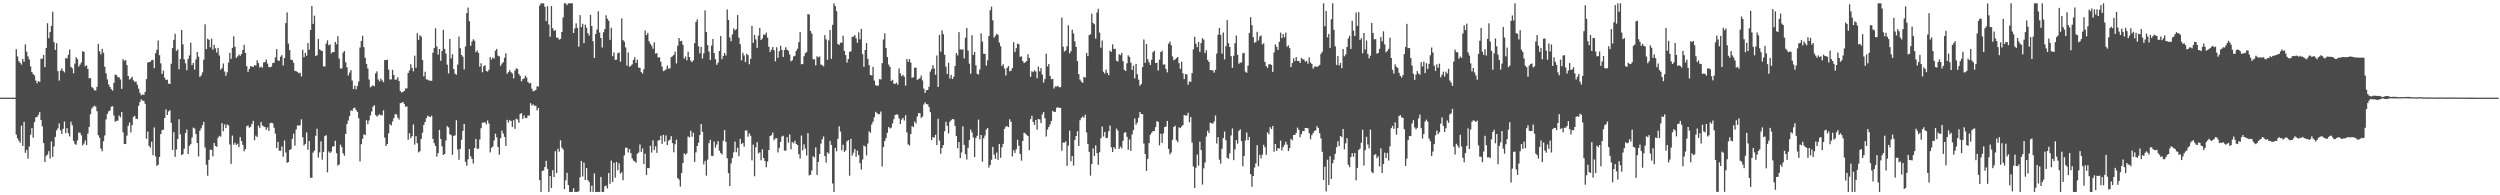 <?xml version="1.0" encoding="UTF-8"?>
<svg xmlns="http://www.w3.org/2000/svg" width="1920" height="150">
  <path d="M0 75.000h1v1.000H0zM1 75.000h1v1.000H1zM2 75.000h1v1.000H2zM3 75.000h1v1.000H3zM4 75.000h1v1.000H4zM5 75.000h1v1.000H5zM6 75.000h1v1.000H6zM7 75.000h1v1.000H7zM8 75.000h1v1.000H8zM9 75.000h1v1.000H9zM10 75.000h1v1.000H10zM11 75.000h1v1.000H11zM12 37.786h1v65.593H12zM13 43.327h1v62.995H13zM14 46.978h1v61.111H14zM15 48.248h1v61.411H15zM16 49.622h1v46.884H16zM17 45.211h1v66.845H17zM18 47.337h1v46.291H18zM19 34.074h1v83.270H19zM20 39.688h1v75.387H20zM21 43.325h1v78.534H21zM22 45.609h1v66.934H22zM23 50.986h1v52.478H23zM24 55.280h1v43.137H24zM25 56.923h1v48.820H25zM26 57.946h1v35.850H26zM27 61.842h1v28.320H27zM28 64.007h1v25.774H28zM29 62.240h1v25.930H29zM30 62.858h1v23.250H30zM31 45.097h1v47.138H31zM32 45.097h1v51.988H32zM33 42.204h1v67.678H33zM34 51.563h1v72.913H34zM35 36.861h1v82.832H35zM36 17.834h1v100.914H36zM37 29.347h1v86.753H37zM38 24.648h1v97.062H38zM39 19.862h1v88.792H39zM40 8.997h1v111.479H40zM41 32.387h1v80.109H41zM42 38.294h1v66.886H42zM43 33.213h1v66.941H43zM44 54.671h1v43.865H44zM45 61.878h1v32.865H45zM46 54.211h1v45.895H46zM47 52.604h1v50.327H47zM48 54.515h1v44.398H48zM49 55.648h1v37.690H49zM50 44.721h1v57.465H50zM51 44.913h1v53.478H51zM52 42.030h1v60.308H52zM53 38.031h1v66.756H53zM54 51.324h1v42.126H54zM55 52.483h1v43.710H55zM56 56.245h1v51.986H56zM57 48.837h1v61.537H57zM58 43.945h1v67.287H58zM59 45.424h1v62.391H59zM60 51.112h1v50.697H60zM61 49.574h1v52.430H61zM62 47.946h1v55.966H62zM63 39.246h1v72.494H63zM64 39.821h1v70.482H64zM65 50.901h1v56.902H65zM66 50.210h1v61.148H66zM67 52.940h1v49.651H67zM68 60.130h1v37.367H68zM69 60.063h1v27.690H69zM70 66.728h1v16.683H70zM71 67.728h1v14.335H71zM72 69.296h1v11.909H72zM73 69.543h1v12.318H73zM74 66.648h1v18.803H74zM75 33.673h1v70.212H75zM76 39.331h1v66.449H76zM77 41.789h1v72.301H77zM78 37.493h1v78.754H78zM79 40.510h1v68.001H79zM80 51.237h1v52.801H80zM81 56.362h1v35.399H81zM82 61.027h1v26.461H82zM83 64.872h1v20.622H83zM84 66.765h1v18.159H84zM85 68.509h1v13.419H85zM86 69.582h1v12.035H86zM87 63.650h1v25.063H87zM88 57.287h1v36.211H88zM89 57.529h1v35.273H89zM90 59.276h1v33.353H90zM91 59.358h1v29.391H91zM92 61.020h1v29.162H92zM93 68.248h1v17.814H93zM94 45.488h1v56.168H94zM95 46.731h1v63.837H95zM96 46.156h1v64.465H96zM97 50.027h1v54.110H97zM98 58.349h1v38.255H98zM99 61.153h1v32.954H99zM100 60.212h1v41.492H100zM101 58.859h1v37.303H101zM102 61.626h1v28.155H102zM103 62.899h1v26.042H103zM104 62.579h1v28.686H104zM105 65.000h1v26.331H105zM106 68.072h1v13.195H106zM107 71.274h1v7.013H107zM108 73.231h1v3.040H108zM109 72.530h1v4.742H109zM110 72.878h1v4.591H110zM111 70.605h1v9.089H111zM112 60.759h1v45.783H112zM113 48.042h1v53.020H113zM114 47.688h1v64.368H114zM115 47.401h1v66.076H115zM116 46.202h1v62.654H116zM117 45.914h1v73.295H117zM118 52.386h1v45.520H118zM119 40.897h1v79.289H119zM120 38.191h1v89.241H120zM121 31.105h1v95.416H121zM122 42.410h1v78.131H122zM123 48.658h1v54.293H123zM124 56.841h1v43.151H124zM125 54.167h1v45.390H125zM126 59.686h1v30.961H126zM127 61.363h1v22.641H127zM128 61.233h1v27.081H128zM129 64.231h1v21.378H129zM130 64.526h1v20.089H130zM131 48.942h1v45.344H131zM132 36.976h1v78.172H132zM133 30.597h1v70.951H133zM134 25.969h1v94.462H134zM135 39.052h1v75.815H135zM136 37.985h1v68.800H136zM137 53.210h1v38.363H137zM138 45.314h1v57.923H138zM139 22.980h1v96.172H139zM140 34.030h1v84.366H140zM141 45.637h1v68.548H141zM142 48.631h1v53.490H142zM143 53.899h1v45.589H143zM144 45.248h1v73.043H144zM145 42.567h1v69.443H145zM146 32.790h1v77.879H146zM147 50.008h1v55.609H147zM148 48.280h1v49.699H148zM149 53.398h1v45.287H149zM150 45.662h1v57.314H150zM151 39.931h1v69.944H151zM152 43.538h1v76.625H152zM153 59.056h1v41.400H153zM154 57.939h1v40.670H154zM155 55.614h1v40.581H155zM156 45.827h1v47.742H156zM157 18.642h1v94.624H157zM158 37.798h1v88.712H158zM159 29.716h1v105.242H159zM160 30.563h1v92.221H160zM161 36.353h1v78.593H161zM162 29.713h1v85.380H162zM163 38.107h1v81.972H163zM164 34.422h1v75.382H164zM165 37.129h1v74.890H165zM166 40.350h1v72.446H166zM167 36.770h1v69.017H167zM168 42.583h1v61.688H168zM169 53.508h1v51.471H169zM170 52.320h1v42.263H170zM171 48.818h1v52.013H171zM172 54.870h1v40.647H172zM173 58.193h1v40.160H173zM174 55.479h1v40.098H174zM175 48.035h1v48.287H175zM176 40.620h1v70.324H176zM177 45.211h1v80.621H177zM178 36.740h1v67.346H178zM179 27.889h1v83.212H179zM180 35.946h1v73.705H180zM181 44.518h1v66.790H181zM182 43.293h1v67.149H182zM183 41.888h1v71.169H183zM184 42.867h1v62.464H184zM185 41.464h1v66.866H185zM186 38.400h1v72.846H186zM187 34.428h1v81.775H187zM188 40.583h1v73.878H188zM189 50.800h1v46.069H189zM190 55.213h1v41.180H190zM191 52.876h1v45.298H191zM192 50.787h1v46.527H192zM193 51.141h1v44.035H193zM194 51.359h1v41.416H194zM195 50.056h1v57.674H195zM196 50.324h1v53.808H196zM197 46.321h1v58.905H197zM198 48.445h1v48.024H198zM199 51.897h1v46.452H199zM200 51.153h1v42.492H200zM201 51.945h1v44.474H201zM202 47.939h1v49.134H202zM203 47.678h1v49.919H203zM204 45.717h1v53.915H204zM205 48.798h1v49.036H205zM206 51.441h1v49.109H206zM207 51.691h1v42.986H207zM208 51.153h1v43.082H208zM209 48.434h1v46.271H209zM210 48.104h1v50.004H210zM211 44.057h1v58.614H211zM212 37.697h1v76.085H212zM213 46.362h1v62.604H213zM214 46.715h1v69.063H214zM215 43.508h1v72.311H215zM216 42.359h1v70.125H216zM217 50.265h1v70.164H217zM218 44.600h1v63.302H218zM219 17.759h1v99.344H219zM220 9.560h1v115.469H220zM221 33.485h1v90.932H221zM222 38.505h1v76.707H222zM223 45.824h1v68.736H223zM224 46.111h1v60.548H224zM225 48.125h1v54.520H225zM226 54.435h1v57.381H226zM227 54.678h1v44.810H227zM228 55.330h1v40.901H228zM229 56.268h1v40.306H229zM230 55.790h1v40.398H230zM231 58.688h1v32.945H231zM232 38.223h1v67.197H232zM233 43.954h1v67.758H233zM234 40.656h1v69.830H234zM235 42.824h1v58.834H235zM236 33.012h1v81.995H236zM237 38.143h1v70.210H237zM238 23.048h1v113.383H238zM239 4.607h1v131.994H239zM240 18.317h1v98.868H240zM241 12.028h1v103.665H241zM242 43.062h1v61.203H242zM243 42.389h1v56.495H243zM244 29.860h1v91.187H244zM245 37.910h1v79.124H245zM246 38.752h1v69.830H246zM247 39.185h1v83.437H247zM248 50.988h1v65.630H248zM249 51.105h1v53.378H249zM250 33.410h1v70.429H250zM251 30.965h1v101.379H251zM252 34.735h1v81.576H252zM253 34.074h1v83.475H253zM254 41.025h1v75.343H254zM255 39.940h1v72.613H255zM256 40.038h1v72.366H256zM257 32.190h1v75.943H257zM258 33.991h1v83.732H258zM259 27.786h1v99.406H259zM260 44.927h1v81.361H260zM261 52.547h1v58.553H261zM262 52.652h1v60.347H262zM263 40.457h1v77.367H263zM264 39.178h1v80.502H264zM265 47.820h1v55.046H265zM266 51.704h1v43.561H266zM267 58.008h1v34.566H267zM268 55.769h1v33.437H268zM269 53.886h1v30.892H269zM270 61.860h1v23.300H270zM271 68.472h1v14.651H271zM272 65.694h1v16.997H272zM273 68.626h1v15.926H273zM274 66.019h1v19.938H274zM275 62.634h1v28.146H275zM276 36.525h1v87.479H276zM277 31.469h1v79.285H277zM278 27.429h1v79.186H278zM279 36.189h1v67.035H279zM280 44.387h1v59.370H280zM281 49.036h1v43.332H281zM282 52.586h1v42.860H282zM283 61.077h1v31.464H283zM284 67.088h1v21.584H284zM285 66.209h1v19.425H285zM286 65.531h1v16.390H286zM287 66.248h1v14.573H287zM288 56.323h1v32.007H288zM289 54.790h1v34.765H289zM290 61.040h1v27.605H290zM291 62.444h1v25.303H291zM292 60.411h1v28.088H292zM293 61.807h1v26.823H293zM294 63.148h1v21.606H294zM295 46.005h1v59.727H295zM296 46.207h1v65.936H296zM297 45.811h1v64.748H297zM298 53.458h1v48.935H298zM299 60.960h1v34.431H299zM300 61.054h1v35.339H300zM301 53.622h1v39.670H301zM302 57.552h1v33.154H302zM303 61.242h1v26.484H303zM304 61.063h1v26.754H304zM305 59.276h1v31.066H305zM306 62.233h1v29.642H306zM307 70.006h1v9.231H307zM308 71.077h1v7.862H308zM309 70.562h1v7.745H309zM310 69.775h1v10.085H310zM311 67.964h1v13.998H311zM312 67.882h1v13.875H312zM313 56.055h1v51.254H313zM314 54.126h1v48.189H314zM315 49.358h1v56.795H315zM316 52.199h1v52.368H316zM317 54.762h1v40.833H317zM318 42.741h1v68.303H318zM319 52.027h1v52.590H319zM320 25.500h1v84.496H320zM321 30.636h1v86.387H321zM322 27.063h1v89.129H322zM323 28.114h1v78.577H323zM324 46.147h1v55.781H324zM325 58.678h1v37.253H325zM326 55.071h1v38.605H326zM327 60.917h1v29.887H327zM328 61.198h1v27.672H328zM329 61.796h1v27.770H329zM330 61.988h1v27.866H330zM331 62.059h1v26.772H331zM332 40.519h1v66.195H332zM333 36.900h1v73.087H333zM334 21.712h1v90.408H334zM335 35.619h1v84.698H335zM336 41.927h1v75.629H336zM337 37.621h1v62.105H337zM338 46.632h1v60.077H338zM339 39.132h1v73.270H339zM340 22.925h1v96.137H340zM341 37.502h1v80.786H341zM342 41.125h1v66.797H342zM343 49.663h1v47.243H343zM344 56.419h1v41.418H344zM345 29.963h1v73.123H345zM346 44.881h1v59.010H346zM347 41.615h1v77.266H347zM348 53.007h1v51.389H348zM349 56.607h1v47.353H349zM350 57.376h1v34.982H350zM351 49.633h1v65.167H351zM352 28.043h1v94.675H352zM353 37.015h1v77.390H353zM354 42.247h1v65.124H354zM355 43.508h1v56.992H355zM356 53.362h1v41.810H356zM357 35.678h1v88.648H357zM358 10.105h1v117.224H358zM359 5.836h1v116.473H359zM360 16.312h1v98.147H360zM361 35.181h1v84.874H361zM362 31.863h1v90.244H362zM363 30.178h1v95.437H363zM364 31.261h1v82.471H364zM365 40.107h1v66.557H365zM366 38.775h1v75.513H366zM367 40.597h1v73.581H367zM368 51.254h1v55.875H368zM369 48.566h1v49.912H369zM370 55.481h1v38.715H370zM371 50.908h1v43.304H371zM372 50.070h1v43.801H372zM373 54.497h1v41.048H373zM374 54.987h1v37.550H374zM375 53.551h1v41.297H375zM376 43.826h1v73.238H376zM377 45.733h1v67.820H377zM378 44.144h1v68.360H378zM379 44.959h1v62.883H379zM380 38.937h1v63.734H380zM381 37.546h1v67.980H381zM382 42.744h1v70.129H382zM383 43.355h1v75.494H383zM384 50.558h1v55.559H384zM385 48.825h1v51.457H385zM386 47.720h1v54.858H386zM387 44.348h1v60.782H387zM388 40.919h1v71.157H388zM389 56.671h1v35.399H389zM390 55.360h1v38.725H390zM391 53.858h1v38.468H391zM392 55.492h1v37.436H392zM393 56.426h1v41.075H393zM394 60.221h1v32.073H394zM395 54.231h1v44.753H395zM396 52.494h1v38.619H396zM397 52.934h1v38.880H397zM398 56.857h1v37.434H398zM399 58.317h1v29.240H399zM400 62.430h1v24.371H400zM401 60.770h1v30.590H401zM402 60.255h1v28.484H402zM403 58.179h1v32.451H403zM404 59.541h1v31.194H404zM405 62.913h1v25.848H405zM406 64.053h1v24.667H406zM407 63.744h1v15.470H407zM408 68.122h1v12.948H408zM409 70.141h1v10.007H409zM410 69.717h1v11.506H410zM411 69.015h1v12.229H411zM412 66.266h1v18.496H412zM413 66.506h1v16.447H413zM414 4.257h1v134.065H414zM415 2.577h1v144.843H415zM416 2.577h1v128.725H416zM417 2.577h1v128.355H417zM418 5.198h1v123.072H418zM419 16.180h1v107.375H419zM420 4.747h1v124.931H420zM421 18.768h1v128.652H421zM422 28.237h1v106.940H422zM423 4.642h1v139.780H423zM424 21.588h1v109.149H424zM425 23.602h1v112.356H425zM426 23.172h1v92.924H426zM427 28.839h1v104.052H427zM428 29.052h1v85.236H428zM429 30.418h1v86.069H429zM430 29.876h1v77.914H430zM431 24.575h1v88.834H431zM432 13.371h1v101.472H432zM433 2.577h1v142.685H433zM434 2.577h1v135.940H434zM435 3.939h1v128.785H435zM436 2.577h1v139.510H436zM437 2.577h1v144.843H437zM438 2.577h1v144.843H438zM439 2.577h1v144.843H439zM440 25.312h1v119.211H440zM441 21.833h1v125.587H441zM442 17.933h1v129.488H442zM443 21.467h1v125.954H443zM444 35.868h1v111.047H444zM445 11.646h1v124.489H445zM446 20.842h1v102.747H446zM447 18.251h1v117.313H447zM448 33.121h1v91.777H448zM449 18.878h1v119.350H449zM450 21.300h1v107.842H450zM451 25.516h1v112.766H451zM452 27.271h1v112.468H452zM453 11.375h1v135.995H453zM454 20.011h1v122.559H454zM455 31.700h1v115.720H455zM456 44.508h1v88.669H456zM457 26.095h1v121.326H457zM458 22.673h1v124.747H458zM459 8.654h1v138.766H459zM460 24.966h1v122.454H460zM461 29.182h1v106.716H461zM462 36.463h1v110.957H462zM463 24.754h1v122.667H463zM464 22.362h1v120.731H464zM465 11.749h1v130.808H465zM466 14.390h1v130.360H466zM467 15.948h1v116.897H467zM468 30.624h1v110.591H468zM469 21.350h1v101.997H469zM470 43.165h1v96.657H470zM471 40.228h1v84.727H471zM472 46.030h1v90.401H472zM473 45.827h1v78.529H473zM474 40.833h1v89.944H474zM475 40.288h1v85.165H475zM476 47.374h1v85.998H476zM477 14.140h1v118.101H477zM478 30.798h1v107.639H478zM479 31.968h1v87.353H479zM480 36.417h1v77.021H480zM481 50.441h1v63.016H481zM482 40.251h1v76.833H482zM483 51.311h1v63.174H483zM484 50.487h1v67.122H484zM485 49.384h1v72.208H485zM486 46.074h1v77.236H486zM487 43.957h1v80.013H487zM488 48.221h1v76.765H488zM489 45.760h1v72.256H489zM490 51.958h1v65.188H490zM491 52.004h1v58.939H491zM492 55.348h1v61.306H492zM493 56.456h1v57.545H493zM494 53.135h1v72.903H494zM495 23.426h1v94.617H495zM496 26.974h1v107.492H496zM497 25.303h1v103.734H497zM498 31.702h1v97.478H498zM499 33.616h1v78.298H499zM500 35.088h1v82.107H500zM501 37.452h1v70.303H501zM502 32.524h1v82.752H502zM503 41.169h1v71.221H503zM504 40.807h1v76.566H504zM505 44.147h1v63.721H505zM506 44.005h1v63.638H506zM507 47.417h1v56.806H507zM508 51.219h1v59.303H508zM509 54.618h1v48.944H509zM510 54.099h1v54.774H510zM511 53.295h1v50.757H511zM512 50.315h1v61.102H512zM513 52.686h1v55.405H513zM514 52.499h1v54.769H514zM515 43.826h1v60.736H515zM516 43.208h1v66.737H516zM517 42.103h1v74.881H517zM518 39.610h1v71.171H518zM519 48.720h1v58.541H519zM520 35.133h1v101.546H520zM521 29.192h1v108.691H521zM522 31.636h1v111.642H522zM523 31.313h1v101.580H523zM524 34.399h1v90.793H524zM525 44.962h1v72.853H525zM526 43.433h1v75.371H526zM527 46.351h1v71.347H527zM528 39.732h1v65.094H528zM529 43.794h1v61.789H529zM530 46.568h1v53.881H530zM531 47.713h1v57.280H531zM532 46.282h1v55.698H532zM533 33.144h1v91.184H533zM534 16.837h1v100.163H534zM535 14.838h1v97.270H535zM536 35.550h1v74.025H536zM537 40.965h1v62.739H537zM538 36.001h1v59.280H538zM539 44.943h1v56.303H539zM540 41.043h1v85.206H540zM541 8.025h1v115.546H541zM542 24.612h1v110.289H542zM543 34.698h1v87.900H543zM544 39.670h1v70.296H544zM545 46.035h1v61.347H545zM546 34.948h1v84.764H546zM547 29.963h1v89.962H547zM548 40.762h1v67.925H548zM549 45.412h1v68.040H549zM550 49.754h1v61.201H550zM551 48.122h1v60.217H551zM552 39.210h1v76.522H552zM553 27.704h1v89.751H553zM554 45.419h1v73.286H554zM555 42.906h1v65.202H555zM556 40.725h1v59.150H556zM557 42.616h1v66.357H557zM558 7.235h1v114.342H558zM559 15.337h1v117.664H559zM560 28.782h1v114.102H560zM561 31.684h1v93.787H561zM562 26.402h1v95.041H562zM563 21.783h1v95.192H563zM564 23.289h1v85.389H564zM565 22.392h1v94.553H565zM566 11.526h1v101.944H566zM567 28.940h1v90.976H567zM568 33.911h1v72.716H568zM569 46.326h1v64.318H569zM570 40.496h1v69.292H570zM571 42.609h1v70.104H571zM572 47.678h1v52.512H572zM573 41.293h1v58.928H573zM574 42.345h1v62.638H574zM575 49.356h1v53.039H575zM576 45.211h1v59.017H576zM577 19.833h1v103.372H577zM578 32.922h1v78.136H578zM579 26.740h1v108.632H579zM580 30.265h1v82.896H580zM581 36.777h1v72.457H581zM582 27.409h1v90.429H582zM583 21.492h1v95.490H583zM584 30.730h1v92.416H584zM585 29.558h1v85.105H585zM586 26.456h1v94.906H586zM587 26.795h1v96.897H587zM588 25.044h1v103.477H588zM589 28.924h1v95.203H589zM590 35.857h1v79.340H590zM591 39.910h1v64.531H591zM592 38.081h1v65.737H592zM593 36.067h1v65.723H593zM594 38.564h1v69.154H594zM595 47.115h1v59.216H595zM596 36.262h1v69.923H596zM597 44.403h1v72.643H597zM598 39.349h1v74.190H598zM599 35.099h1v73.901H599zM600 38.324h1v66.520H600zM601 43.703h1v60.560H601zM602 38.420h1v77.232H602zM603 36.296h1v79.392H603zM604 38.207h1v67.081H604zM605 39.004h1v70.491H605zM606 41.883h1v61.384H606zM607 47.154h1v67.486H607zM608 46.328h1v62.787H608zM609 43.380h1v66.673H609zM610 42.879h1v65.222H610zM611 39.056h1v71.542H611zM612 37.482h1v73.890H612zM613 32.414h1v86.016H613zM614 24.566h1v97.252H614zM615 49.342h1v54.753H615zM616 49.182h1v66.309H616zM617 43.201h1v67.673H617zM618 40.876h1v73.325H618zM619 40.013h1v79.436H619zM620 10.865h1v91.383H620zM621 11.181h1v123.518H621zM622 23.822h1v110.419H622zM623 25.834h1v105.107H623zM624 45.465h1v74.554H624zM625 45.554h1v75.355H625zM626 50.230h1v62.956H626zM627 43.231h1v91.173H627zM628 44.067h1v80.246H628zM629 43.382h1v74.931H629zM630 49.564h1v60.791H630zM631 50.059h1v56.898H631zM632 50.963h1v53.854H632zM633 26.990h1v92.862H633zM634 30.249h1v94.647H634zM635 45.934h1v71.054H635zM636 31.027h1v87.025H636zM637 22.966h1v85.208H637zM638 45.255h1v66.030H638zM639 19.034h1v121.941H639zM640 2.577h1v144.843H640zM641 4.722h1v108.847H641zM642 8.604h1v107.597H642zM643 33.751h1v72.915H643zM644 34.502h1v62.469H644zM645 32.753h1v68.324H645zM646 32.780h1v82.606H646zM647 27.427h1v83.711H647zM648 39.098h1v77.605H648zM649 42.313h1v73.187H649zM650 48.102h1v60.473H650zM651 45.353h1v62.224H651zM652 39.718h1v95.174H652zM653 39.478h1v67.229H653zM654 28.322h1v91.173H654zM655 28.045h1v89.207H655zM656 26.944h1v87.502H656zM657 29.324h1v91.063H657zM658 32.863h1v82.919H658zM659 24.822h1v94.331H659zM660 30.206h1v95.061H660zM661 22.218h1v108.025H661zM662 41.558h1v80.953H662zM663 51.311h1v60.477H663zM664 38.418h1v74.135H664zM665 33.051h1v86.332H665zM666 45.158h1v65.103H666zM667 50.034h1v50.887H667zM668 57.598h1v44.337H668zM669 57.916h1v37.690H669zM670 51.283h1v42.167H670zM671 61.823h1v28.255H671zM672 65.405h1v20.480H672zM673 65.925h1v20.890H673zM674 65.696h1v22.085H674zM675 60.796h1v26.873H675zM676 61.043h1v24.625H676zM677 48.550h1v79.333H677zM678 30.373h1v82.567H678zM679 25.536h1v82.871H679zM680 36.845h1v69.271H680zM681 43.842h1v58.152H681zM682 49.546h1v48.008H682zM683 51.340h1v47.395H683zM684 62.141h1v35.921H684zM685 61.263h1v33.607H685zM686 64.227h1v27.377H686zM687 64.515h1v23.790H687zM688 63.485h1v24.383H688zM689 65.069h1v23.039H689zM690 52.542h1v38.475H690zM691 56.369h1v38.862H691zM692 58.521h1v33.318H692zM693 57.479h1v32.998H693zM694 58.942h1v33.602H694zM695 65.785h1v22.751H695zM696 45.241h1v56.426H696zM697 47.477h1v63.416H697zM698 45.426h1v66.325H698zM699 48.081h1v54.893H699zM700 59.807h1v37.088H700zM701 59.262h1v38.315H701zM702 51.952h1v41.366H702zM703 51.979h1v42.908H703zM704 61.272h1v28.164H704zM705 60.780h1v26.038H705zM706 60.006h1v26.955H706zM707 58.028h1v32.510H707zM708 61.741h1v27.777H708zM709 68.001h1v12.211H709zM710 71.304h1v7.272H710zM711 69.223h1v10.744H711zM712 69.134h1v11.021H712zM713 66.616h1v15.520H713zM714 55.007h1v31.183H714zM715 53.078h1v54.490H715zM716 50.045h1v55.177H716zM717 52.560h1v53.291H717zM718 57.454h1v46.062H718zM719 42.661h1v68.745H719zM720 66.783h1v24.426H720zM721 26.720h1v81.264H721zM722 39.670h1v78.454H722zM723 23.254h1v90.440H723zM724 26.269h1v85.126H724zM725 42.052h1v58.738H725zM726 51.148h1v42.350H726zM727 56.829h1v39.787H727zM728 48.205h1v54.272H728zM729 60.336h1v33.144H729zM730 57.475h1v34.895H730zM731 60.745h1v30.634H731zM732 58.907h1v32.728H732zM733 50.713h1v45.998H733zM734 40.730h1v63.783H734zM735 42.563h1v71.308H735zM736 24.683h1v84.416H736zM737 37.937h1v83.510H737zM738 38.166h1v78.912H738zM739 37.875h1v59.134H739zM740 44.827h1v66.442H740zM741 28.908h1v89.486H741zM742 21.460h1v101.088H742zM743 38.800h1v74.707H743zM744 48.875h1v58.685H744zM745 56.635h1v42.895H745zM746 27.086h1v74.652H746zM747 42.226h1v63.361H747zM748 39.835h1v80.827H748zM749 50.194h1v55.861H749zM750 56.680h1v47.598H750zM751 57.177h1v34.721H751zM752 53.297h1v53.712H752zM753 25.667h1v78.024H753zM754 31.961h1v92.228H754zM755 41.283h1v64.922H755zM756 41.359h1v62.737H756zM757 50.439h1v49.091H757zM758 46.289h1v51.968H758zM759 27.628h1v101.060H759zM760 7.851h1v118.815H760zM761 5.138h1v117.572H761zM762 15.628h1v97.149H762zM763 28.887h1v89.845H763zM764 27.448h1v94.540H764zM765 25.896h1v91.235H765zM766 26.720h1v96.053H766zM767 32.682h1v77.985H767zM768 35.495h1v85.705H768zM769 50.723h1v62.450H769zM770 49.379h1v61.100H770zM771 52.636h1v46.310H771zM772 57.996h1v39.272H772zM773 52.071h1v44.753H773zM774 50.741h1v46.935H774zM775 54.781h1v36.813H775zM776 54.282h1v39.276H776zM777 52.254h1v67.884H777zM778 32.366h1v82.967H778zM779 40.057h1v77.401H779zM780 37.008h1v77.673H780zM781 33.467h1v73.833H781zM782 33.984h1v77.971H782zM783 43.549h1v74.677H783zM784 43.252h1v80.175H784zM785 46.918h1v61.368H785zM786 48.441h1v53.497H786zM787 47.779h1v54.721H787zM788 46.866h1v56.705H788zM789 41.675h1v62.849H789zM790 44.547h1v70.827H790zM791 59.058h1v32.465H791zM792 54.659h1v34.229H792zM793 55.399h1v38.226H793zM794 53.977h1v42.018H794zM795 54.952h1v37.164H795zM796 60.070h1v39.532H796zM797 51.132h1v40.249H797zM798 54.847h1v36.884H798zM799 52.279h1v42.213H799zM800 57.280h1v30.524H800zM801 63.435h1v22.636H801zM802 60.766h1v30.116H802zM803 41.283h1v63.572H803zM804 50.993h1v48.518H804zM805 49.148h1v48.457H805zM806 58.344h1v37.184H806zM807 60.880h1v32.011H807zM808 60.544h1v24.609H808zM809 68.012h1v17.970H809zM810 66.360h1v19.579H810zM811 66.470h1v16.306H811zM812 65.943h1v16.438H812zM813 67.051h1v15.738H813zM814 66.941h1v15.916H814zM815 13.584h1v102.161H815zM816 35.827h1v73.714H816zM817 39.585h1v70.020H817zM818 38.720h1v69.896H818zM819 35.548h1v91.791H819zM820 19.400h1v92.477H820zM821 40.977h1v59.322H821zM822 39.345h1v84.576H822zM823 22.771h1v97.071H823zM824 25.694h1v101.475H824zM825 31.718h1v75.767H825zM826 36.049h1v68.468H826zM827 46.866h1v53.945H827zM828 56.950h1v55.126H828zM829 61.148h1v31.199H829zM830 62.663h1v27.846H830zM831 63.602h1v25.866H831zM832 59.045h1v31.329H832zM833 59.569h1v28.498H833zM834 40.675h1v61.070H834zM835 43.147h1v67.358H835zM836 26.990h1v89.662H836zM837 26.342h1v108.591H837zM838 10.529h1v115.466H838zM839 17.665h1v96.318H839zM840 18.615h1v101.193H840zM841 29.636h1v82.040H841zM842 9.574h1v107.984H842zM843 6.741h1v119.753H843zM844 24.994h1v91.926H844zM845 36.639h1v69.495H845zM846 31.073h1v66.108H846zM847 55.076h1v49.770H847zM848 56.481h1v44.838H848zM849 53.483h1v52.622H849zM850 55.952h1v49.894H850zM851 57.726h1v43.085H851zM852 38.862h1v57.552H852zM853 39.832h1v73.331H853zM854 34.028h1v82.709H854zM855 37.598h1v75.387H855zM856 37.454h1v76.879H856zM857 46.600h1v52.160H857zM858 47.314h1v52.982H858zM859 41.698h1v72.727H859zM860 42.382h1v70.187H860zM861 40.585h1v73.396H861zM862 46.989h1v61.132H862zM863 53.581h1v48.399H863zM864 54.556h1v46.964H864zM865 48.631h1v56.447H865zM866 42.501h1v72.473H866zM867 43.760h1v63.343H867zM868 48.056h1v67.804H868zM869 53.712h1v49.523H869zM870 50.368h1v49.454H870zM871 60.219h1v30.842H871zM872 49.068h1v46.747H872zM873 57.024h1v37.106H873zM874 61.162h1v29.269H874zM875 65.831h1v20.121H875zM876 64.586h1v22.961H876zM877 51.489h1v36.289H877zM878 30.293h1v80.010H878zM879 48.294h1v70.008H879zM880 33.790h1v97.490H880zM881 45.529h1v76.495H881zM882 47.857h1v62.032H882zM883 49.926h1v53.563H883zM884 45.877h1v56.053H884zM885 40.068h1v60.576H885zM886 38.985h1v61.732H886zM887 48.406h1v49.251H887zM888 48.191h1v44.909H888zM889 54.231h1v39.310H889zM890 45.829h1v65.774H890zM891 39.974h1v62.741H891zM892 38.914h1v70.807H892zM893 49.599h1v52.917H893zM894 49.457h1v48.113H894zM895 53.014h1v44.151H895zM896 55.531h1v37.326H896zM897 33.538h1v80.846H897zM898 31.879h1v86.673H898zM899 34.696h1v82.427H899zM900 43.378h1v64.034H900zM901 46.209h1v51.345H901zM902 45.566h1v50.922H902zM903 44.627h1v63.023H903zM904 43.707h1v65.527H904zM905 48.525h1v49.258H905zM906 52.869h1v45.550H906zM907 47.411h1v49.747H907zM908 56.390h1v39.619H908zM909 60.784h1v27.555H909zM910 56.811h1v31.989H910zM911 57.216h1v31.503H911zM912 65.092h1v21.492H912zM913 62.514h1v31.391H913zM914 62.883h1v27.040H914zM915 56.158h1v53.334H915zM916 37.889h1v89.884H916zM917 28.278h1v116.077H917zM918 33.566h1v95.187H918zM919 36.250h1v82.430H919zM920 32.174h1v95.055H920zM921 39.819h1v68.994H921zM922 33.009h1v82.256H922zM923 29.333h1v112.438H923zM924 30.437h1v98.843H924zM925 40.821h1v83.986H925zM926 38.617h1v66.236H926zM927 46.030h1v54.398H927zM928 47.639h1v54.515H928zM929 53.831h1v40.368H929zM930 53.856h1v40.892H930zM931 54.128h1v40.773H931zM932 55.822h1v37.457H932zM933 53.654h1v35.051H933zM934 41.100h1v69.145H934zM935 26.697h1v78.674H935zM936 21.476h1v101.161H936zM937 26.720h1v98.964H937zM938 41.144h1v73.151H938zM939 24.909h1v81.143H939zM940 45.614h1v55.421H940zM941 35.555h1v72.171H941zM942 15.443h1v105.764H942zM943 33.227h1v88.678H943zM944 36.095h1v81.674H944zM945 43.096h1v60.954H945zM946 52.050h1v46.626H946zM947 42.833h1v80.202H947zM948 33.252h1v81.466H948zM949 27.326h1v80.241H949zM950 42.064h1v68.253H950zM951 48.926h1v51.590H951zM952 48.013h1v51.272H952zM953 48.031h1v60.368H953zM954 40.952h1v86.765H954zM955 40.546h1v79.248H955zM956 55.007h1v52.858H956zM957 55.845h1v45.930H957zM958 50.333h1v57.287H958zM959 25.365h1v79.777H959zM960 13.248h1v120.447H960zM961 19.357h1v124.084H961zM962 28.571h1v106.652H962zM963 32.819h1v95.883H963zM964 32.144h1v93.382H964zM965 24.401h1v87.106H965zM966 31.089h1v96.545H966zM967 28.040h1v90.900H967zM968 27.219h1v94.427H968zM969 34.158h1v84.604H969zM970 33.231h1v78.001H970zM971 47.566h1v65.474H971zM972 50.798h1v68.076H972zM973 52.139h1v49.592H973zM974 49.471h1v53.634H974zM975 49.091h1v48.624H975zM976 49.937h1v49.207H976zM977 55.220h1v41.515H977zM978 40.235h1v76.316H978zM979 34.087h1v76.527H979zM980 35.918h1v79.928H980zM981 38.425h1v75.320H981zM982 32.098h1v82.011H982zM983 25.044h1v82.917H983zM984 29.279h1v86.263H984zM985 26.093h1v86.801H985zM986 28.688h1v82.537H986zM987 25.017h1v83.819H987zM988 35.834h1v75.206H988zM989 34.799h1v81.235H989zM990 36.958h1v76.868H990zM991 51.521h1v55.142H991zM992 48.431h1v59.358H992zM993 44.794h1v58.912H993zM994 46.928h1v56.715H994zM995 43.771h1v58.262H995zM996 46.799h1v51.217H996zM997 46.779h1v52.940H997zM998 48.312h1v57.129H998zM999 44.417h1v58.644H999zM1000 45.477h1v55.193H1000zM1001 45.719h1v54.971H1001zM1002 47.436h1v50.848H1002zM1003 46.770h1v51.494H1003zM1004 48.926h1v49.644H1004zM1005 44.023h1v58.349H1005zM1006 47.962h1v59.033H1006zM1007 49.107h1v54.726H1007zM1008 52.750h1v49.496H1008zM1009 51.208h1v49.413H1009zM1010 51.004h1v48.990H1010zM1011 51.492h1v45.440H1011zM1012 50.743h1v47.578H1012zM1013 49.892h1v52.341H1013zM1014 41.309h1v64.998H1014zM1015 39.732h1v76.875H1015zM1016 2.577h1v135.599H1016zM1017 20.155h1v107.847H1017zM1018 8.450h1v138.547H1018zM1019 28.651h1v94.050H1019zM1020 26.031h1v116.048H1020zM1021 36.809h1v83.203H1021zM1022 14.774h1v122.662H1022zM1023 2.577h1v122.841H1023zM1024 22.906h1v99.724H1024zM1025 35.552h1v82.505H1025zM1026 49.887h1v63.192H1026zM1027 43.055h1v65.426H1027zM1028 50.269h1v61.915H1028zM1029 48.310h1v56.126H1029zM1030 52.396h1v52.963H1030zM1031 37.637h1v61.416H1031zM1032 43.261h1v71.416H1032zM1033 41.789h1v68.275H1033zM1034 36.104h1v70.054H1034zM1035 29.501h1v96.938H1035zM1036 27.450h1v100.937H1036zM1037 37.532h1v83.073H1037zM1038 15.969h1v101.694H1038zM1039 23.502h1v96.915H1039zM1040 27.697h1v89.733H1040zM1041 9.567h1v128.941H1041zM1042 19.823h1v109.106H1042zM1043 9.318h1v105.933H1043zM1044 30.780h1v83.350H1044zM1045 29.308h1v80.310H1045zM1046 40.842h1v58.807H1046zM1047 25.367h1v101.784H1047zM1048 38.068h1v77.234H1048zM1049 31.144h1v73.940H1049zM1050 41.407h1v69.557H1050zM1051 44.808h1v69.161H1051zM1052 42.769h1v56.834H1052zM1053 17.583h1v114.402H1053zM1054 25.349h1v107.787H1054zM1055 30.212h1v88.760H1055zM1056 30.009h1v88.362H1056zM1057 41.217h1v80.280H1057zM1058 40.638h1v79.498H1058zM1059 37.484h1v90.351H1059zM1060 28.342h1v85.574H1060zM1061 31.725h1v101.161H1061zM1062 24.058h1v101.926H1062zM1063 34.090h1v83.160H1063zM1064 40.134h1v81.285H1064zM1065 39.043h1v78.337H1065zM1066 37.541h1v85.771H1066zM1067 28.908h1v83.508H1067zM1068 44.474h1v53.979H1068zM1069 53.584h1v43.080H1069zM1070 56.550h1v42.437H1070zM1071 49.400h1v44.604H1071zM1072 51.260h1v52.105H1072zM1073 52.190h1v46.234H1073zM1074 55.907h1v33.195H1074zM1075 58.294h1v30.157H1075zM1076 59.601h1v30.540H1076zM1077 57.713h1v32.810H1077zM1078 41.526h1v57.674H1078zM1079 36.060h1v91.379H1079zM1080 18.340h1v103.468H1080zM1081 37.015h1v70.541H1081zM1082 36.880h1v67.596H1082zM1083 44.579h1v59.976H1083zM1084 50.304h1v44.586H1084zM1085 56.618h1v35.678H1085zM1086 61.320h1v36.580H1086zM1087 57.225h1v42.144H1087zM1088 54.572h1v43.604H1088zM1089 56.477h1v34.442H1089zM1090 57.362h1v30.592H1090zM1091 47.793h1v50.649H1091zM1092 51.116h1v55.266H1092zM1093 47.328h1v55.589H1093zM1094 56.094h1v37.253H1094zM1095 48.541h1v43.385H1095zM1096 52.920h1v40.526H1096zM1097 49.056h1v57.369H1097zM1098 42.467h1v65.980H1098zM1099 36.495h1v83.343H1099zM1100 40.354h1v76.062H1100zM1101 50.418h1v60.299H1101zM1102 54.398h1v49.539H1102zM1103 49.461h1v50.848H1103zM1104 51.997h1v51.004H1104zM1105 48.901h1v52.556H1105zM1106 59.367h1v35.616H1106zM1107 57.415h1v32.817H1107zM1108 55.039h1v41.647H1108zM1109 58.713h1v42.664H1109zM1110 55.051h1v43.396H1110zM1111 56.477h1v36.024H1111zM1112 52.801h1v41.540H1112zM1113 61.826h1v26.102H1113zM1114 63.425h1v23.609H1114zM1115 65.897h1v17.697H1115zM1116 47.310h1v65.380H1116zM1117 38.109h1v80.582H1117zM1118 40.006h1v70.367H1118zM1119 40.242h1v71.663H1119zM1120 45.067h1v68.440H1120zM1121 43.474h1v60.036H1121zM1122 44.437h1v68.120H1122zM1123 25.710h1v95.528H1123zM1124 19.437h1v105.240H1124zM1125 23.074h1v94.485H1125zM1126 18.141h1v93.935H1126zM1127 40.265h1v58.337H1127zM1128 42.648h1v71.791H1128zM1129 48.651h1v50.855H1129zM1130 54.817h1v38.660H1130zM1131 52.245h1v40.144H1131zM1132 55.669h1v37.088H1132zM1133 57.960h1v35.735H1133zM1134 61.249h1v31.391H1134zM1135 41.357h1v70.292H1135zM1136 31.300h1v89.024H1136zM1137 21.451h1v98.989H1137zM1138 39.681h1v84.863H1138zM1139 42.188h1v74.167H1139zM1140 37.782h1v66.527H1140zM1141 42.664h1v68.916H1141zM1142 29.842h1v91.033H1142zM1143 17.931h1v102.807H1143zM1144 31.890h1v89.552H1144zM1145 39.011h1v68.115H1145zM1146 53.565h1v47.791H1146zM1147 40.949h1v58.729H1147zM1148 29.528h1v80.562H1148zM1149 35.559h1v67.337H1149zM1150 41.945h1v84.183H1150zM1151 46.117h1v65.893H1151zM1152 53.458h1v55.845H1152zM1153 48.871h1v51.775H1153zM1154 20.730h1v93.434H1154zM1155 28.770h1v89.323H1155zM1156 43.243h1v67.561H1156zM1157 36.541h1v70.356H1157zM1158 51.597h1v48.022H1158zM1159 50.404h1v43.462H1159zM1160 16.010h1v124.203H1160zM1161 11.886h1v117.670H1161zM1162 15.731h1v100.900H1162zM1163 2.577h1v113.855H1163zM1164 25.484h1v104.661H1164zM1165 25.964h1v108.355H1165zM1166 30.320h1v95.302H1166zM1167 23.135h1v93.043H1167zM1168 38.139h1v72.528H1168zM1169 39.825h1v74.483H1169zM1170 44.900h1v63.865H1170zM1171 50.480h1v63.341H1171zM1172 51.590h1v46.843H1172zM1173 58.871h1v37.358H1173zM1174 50.381h1v50.068H1174zM1175 49.180h1v51.530H1175zM1176 48.736h1v51.865H1176zM1177 51.695h1v43.991H1177zM1178 50.965h1v51.684H1178zM1179 31.902h1v86.078H1179zM1180 26.946h1v92.127H1180zM1181 35.083h1v86.735H1181zM1182 39.841h1v72.972H1182zM1183 36.779h1v71.120H1183zM1184 45.513h1v78.987H1184zM1185 29.759h1v79.697H1185zM1186 29.546h1v86.105H1186zM1187 38.880h1v78.392H1187zM1188 45.829h1v65.160H1188zM1189 33.309h1v81.029H1189zM1190 39.523h1v68.475H1190zM1191 34.135h1v82.993H1191zM1192 50.574h1v48.640H1192zM1193 44.039h1v54.188H1193zM1194 47.484h1v50.766H1194zM1195 49.832h1v50.134H1195zM1196 55.573h1v38.953H1196zM1197 57.838h1v29.892H1197zM1198 45.838h1v53.201H1198zM1199 50.766h1v47.692H1199zM1200 42.723h1v58.896H1200zM1201 42.300h1v55.827H1201zM1202 51.883h1v46.188H1202zM1203 56.488h1v40.285H1203zM1204 54.085h1v38.983H1204zM1205 48.379h1v50.679H1205zM1206 53.735h1v49.514H1206zM1207 53.192h1v46.722H1207zM1208 51.679h1v48.392H1208zM1209 56.374h1v41.153H1209zM1210 61.045h1v28.766H1210zM1211 58.884h1v30.249H1211zM1212 56.767h1v33.062H1212zM1213 62.688h1v24.632H1213zM1214 64.941h1v23.202H1214zM1215 58.294h1v35.799H1215zM1216 23.971h1v97.579H1216zM1217 4.047h1v137.842H1217zM1218 14.429h1v120.234H1218zM1219 31.590h1v94.965H1219zM1220 34.724h1v97.437H1220zM1221 26.807h1v106.068H1221zM1222 39.162h1v70.065H1222zM1223 29.157h1v107.256H1223zM1224 29.356h1v93.155H1224zM1225 39.626h1v93.340H1225zM1226 43.302h1v68.589H1226zM1227 43.053h1v70.068H1227zM1228 39.592h1v71.770H1228zM1229 50.585h1v77.108H1229zM1230 47.273h1v61.061H1230zM1231 42.991h1v56.268H1231zM1232 52.350h1v43.785H1232zM1233 52.625h1v42.723H1233zM1234 52.373h1v40.981H1234zM1235 35.500h1v77.447H1235zM1236 37.731h1v81.985H1236zM1237 22.346h1v102.374H1237zM1238 33.447h1v106.554H1238zM1239 17.120h1v112.653H1239zM1240 3.873h1v122.136H1240zM1241 18.153h1v113.491H1241zM1242 2.577h1v135.374H1242zM1243 9.077h1v114.663H1243zM1244 2.577h1v124.368H1244zM1245 25.026h1v106.849H1245zM1246 30.041h1v87.119H1246zM1247 29.306h1v84.489H1247zM1248 50.842h1v58.434H1248zM1249 51.311h1v58.761H1249zM1250 48.198h1v61.478H1250zM1251 49.075h1v57.877H1251zM1252 49.205h1v59.468H1252zM1253 47.726h1v51.881H1253zM1254 35.161h1v77.630H1254zM1255 34.277h1v79.095H1255zM1256 16.342h1v120.227H1256zM1257 15.969h1v103.258H1257zM1258 30.157h1v83.517H1258zM1259 32.172h1v78.882H1259zM1260 35.241h1v80.635H1260zM1261 33.673h1v95.222H1261zM1262 35.184h1v82.569H1262zM1263 35.763h1v76.115H1263zM1264 43.428h1v61.256H1264zM1265 48.610h1v56.694H1265zM1266 47.049h1v56.671H1266zM1267 34.799h1v83.112H1267zM1268 36.642h1v86.687H1268zM1269 44.394h1v69.431H1269zM1270 41.787h1v84.325H1270zM1271 44.653h1v61.034H1271zM1272 51.649h1v54.380H1272zM1273 48.750h1v51.597H1273zM1274 53.831h1v52.180H1274zM1275 55.133h1v39.672H1275zM1276 59.095h1v30.286H1276zM1277 62.368h1v27.464H1277zM1278 57.053h1v30.874H1278zM1279 21.503h1v94.231H1279zM1280 38.967h1v72.443H1280zM1281 31.355h1v93.395H1281zM1282 41.359h1v81.235H1282zM1283 47.141h1v66.234H1283zM1284 49.143h1v52.478H1284zM1285 47.985h1v51.185H1285zM1286 32.993h1v67.191H1286zM1287 42.201h1v62.549H1287zM1288 50.526h1v44.691H1288zM1289 50.155h1v44.845H1289zM1290 50.688h1v42.123H1290zM1291 51.883h1v43.922H1291zM1292 39.063h1v88.600H1292zM1293 42.387h1v77.767H1293zM1294 47.987h1v68.376H1294zM1295 45.774h1v60.674H1295zM1296 52.064h1v45.444H1296zM1297 60.207h1v40.121H1297zM1298 31.574h1v93.093H1298zM1299 32.346h1v85.407H1299zM1300 31.441h1v87.685H1300zM1301 34.765h1v83.801H1301zM1302 43.144h1v60.182H1302zM1303 47.662h1v51.027H1303zM1304 46.367h1v59.573H1304zM1305 48.923h1v53.371H1305zM1306 49.232h1v60.986H1306zM1307 56.770h1v39.027H1307zM1308 56.435h1v44.410H1308zM1309 56.715h1v44.936H1309zM1310 58.049h1v37.157H1310zM1311 52.597h1v52.249H1311zM1312 52.551h1v51.402H1312zM1313 53.156h1v40.805H1313zM1314 58.541h1v36.507H1314zM1315 61.704h1v30.881H1315zM1316 58.047h1v42.023H1316zM1317 32.513h1v90.333H1317zM1318 27.322h1v119.980H1318zM1319 30.297h1v117.123H1319zM1320 35.511h1v89.143H1320zM1321 27.530h1v99.980H1321zM1322 51.439h1v65.030H1322zM1323 21.378h1v95.922H1323zM1324 23.270h1v124.038H1324zM1325 21.854h1v108.957H1325zM1326 34.774h1v87.582H1326zM1327 42.865h1v65.728H1327zM1328 44.334h1v61.070H1328zM1329 39.217h1v68.859H1329zM1330 42.538h1v65.980H1330zM1331 44.147h1v52.057H1331zM1332 46.417h1v53.238H1332zM1333 51.910h1v40.464H1333zM1334 51.299h1v44.643H1334zM1335 52.776h1v38.210H1335zM1336 22.797h1v100.667H1336zM1337 12.621h1v111.509H1337zM1338 14.580h1v111.836H1338zM1339 30.162h1v99.023H1339zM1340 40.112h1v79.555H1340zM1341 32.867h1v69.212H1341zM1342 39.166h1v71.033H1342zM1343 21.700h1v115.029H1343zM1344 8.274h1v135.303H1344zM1345 24.893h1v96.400H1345zM1346 35.918h1v77.705H1346zM1347 42.430h1v74.629H1347zM1348 35.742h1v86.973H1348zM1349 24.957h1v93.839H1349zM1350 27.180h1v88.843H1350zM1351 37.134h1v77.577H1351zM1352 40.073h1v60.944H1352zM1353 47.298h1v50.565H1353zM1354 44.181h1v61.148H1354zM1355 35.220h1v69.610H1355zM1356 40.924h1v88.351H1356zM1357 49.237h1v61.313H1357zM1358 56.641h1v51.386H1358zM1359 44.504h1v53.714H1359zM1360 50.555h1v50.510H1360zM1361 6.969h1v116.210H1361zM1362 20.849h1v119.183H1362zM1363 8.732h1v137.059H1363zM1364 24.120h1v111.832H1364zM1365 24.527h1v111.227H1365zM1366 14.497h1v118.238H1366zM1367 10.394h1v116.153H1367zM1368 18.143h1v109.985H1368zM1369 19.226h1v105.482H1369zM1370 28.883h1v86.954H1370zM1371 37.424h1v80.846H1371zM1372 38.713h1v84.059H1372zM1373 40.086h1v76.421H1373zM1374 39.551h1v67.335H1374zM1375 39.855h1v61.734H1375zM1376 46.568h1v55.817H1376zM1377 49.553h1v48.237H1377zM1378 53.483h1v41.187H1378zM1379 50.313h1v54.108H1379zM1380 37.125h1v79.280H1380zM1381 33.337h1v87.939H1381zM1382 32.984h1v78.014H1382zM1383 30.794h1v80.830H1383zM1384 34.891h1v74.016H1384zM1385 31.954h1v79.827H1385zM1386 33.373h1v79.488H1386zM1387 34.760h1v78.763H1387zM1388 28.544h1v92.677H1388zM1389 31.494h1v82.157H1389zM1390 29.098h1v90.257H1390zM1391 34.289h1v80.555H1391zM1392 33.048h1v87.472H1392zM1393 41.109h1v75.130H1393zM1394 42.778h1v65.959H1394zM1395 44.332h1v67.811H1395zM1396 42.572h1v66.312H1396zM1397 43.781h1v61.974H1397zM1398 43.211h1v62.032H1398zM1399 46.335h1v68.994H1399zM1400 42.007h1v67.076H1400zM1401 42.957h1v57.202H1401zM1402 43.197h1v56.415H1402zM1403 43.595h1v58.969H1403zM1404 47.994h1v52.979H1404zM1405 38.860h1v71.951H1405zM1406 45.438h1v62.556H1406zM1407 46.868h1v55.074H1407zM1408 49.031h1v58.184H1408zM1409 54.197h1v52.103H1409zM1410 49.905h1v51.775H1410zM1411 40.285h1v59.592H1411zM1412 44.550h1v59.097H1412zM1413 47.429h1v54.932H1413zM1414 46.326h1v57.388H1414zM1415 42.620h1v63.673H1415zM1416 37.228h1v83.771H1416zM1417 17.354h1v121.353H1417zM1418 18.359h1v114.448H1418zM1419 23.602h1v123.818H1419zM1420 3.351h1v132.349H1420zM1421 8.752h1v116.938H1421zM1422 13.493h1v133.928H1422zM1423 19.295h1v112.585H1423zM1424 16.347h1v131.074H1424zM1425 17.239h1v120.916H1425zM1426 19.588h1v110.847H1426zM1427 34.051h1v91.626H1427zM1428 33.714h1v81.370H1428zM1429 35.012h1v79.484H1429zM1430 26.223h1v95.112H1430zM1431 43.343h1v75.774H1431zM1432 50.539h1v57.854H1432zM1433 41.853h1v70.244H1433zM1434 48.619h1v50.523H1434zM1435 40.659h1v60.805H1435zM1436 19.464h1v105.833H1436zM1437 19.290h1v111.651H1437zM1438 22.652h1v116.707H1438zM1439 23.286h1v106.441H1439zM1440 28.535h1v98.241H1440zM1441 28.500h1v90.688H1441zM1442 2.577h1v137.533H1442zM1443 2.577h1v144.843H1443zM1444 2.577h1v120.593H1444zM1445 6.569h1v112.605H1445zM1446 24.815h1v92.683H1446zM1447 27.871h1v76.334H1447zM1448 25.154h1v105.826H1448zM1449 28.292h1v93.496H1449zM1450 30.025h1v81.287H1450zM1451 36.184h1v77.106H1451zM1452 41.679h1v65.437H1452zM1453 44.456h1v58.926H1453zM1454 13.648h1v92.937H1454zM1455 24.232h1v112.205H1455zM1456 27.191h1v93.977H1456zM1457 22.414h1v98.788H1457zM1458 24.023h1v100.573H1458zM1459 28.802h1v95.219H1459zM1460 30.297h1v103.819H1460zM1461 22.442h1v102.773H1461zM1462 14.193h1v130.918H1462zM1463 4.864h1v139.446H1463zM1464 17.384h1v115.359H1464zM1465 41.762h1v77.190H1465zM1466 41.263h1v81.642H1466zM1467 35.408h1v87.570H1467zM1468 20.377h1v102.827H1468zM1469 27.775h1v91.319H1469zM1470 39.267h1v76.822H1470zM1471 45.699h1v53.149H1471zM1472 50.274h1v50.116H1472zM1473 47.704h1v55.357H1473zM1474 42.117h1v59.892H1474zM1475 49.228h1v58.102H1475zM1476 58.672h1v40.590H1476zM1477 51.711h1v46.081H1477zM1478 52.869h1v47.312H1478zM1479 55.399h1v45.376H1479zM1480 26.518h1v106.277H1480zM1481 10.160h1v130.092H1481zM1482 30.366h1v85.760H1482zM1483 28.702h1v84.586H1483zM1484 39.212h1v68.962H1484zM1485 46.763h1v61.425H1485zM1486 51.450h1v46.857H1486zM1487 51.881h1v54.989H1487zM1488 47.653h1v54.165H1488zM1489 45.586h1v57.115H1489zM1490 47.623h1v55.112H1490zM1491 52.540h1v43.430H1491zM1492 50.521h1v67.648H1492zM1493 27.585h1v81.427H1493zM1494 23.632h1v103.377H1494zM1495 46.818h1v58.408H1495zM1496 41.142h1v58.928H1496zM1497 47.829h1v55.360H1497zM1498 53.828h1v48.157H1498zM1499 34.568h1v74.792H1499zM1500 33.170h1v85.654H1500zM1501 31.670h1v84.130H1501zM1502 46.371h1v66.193H1502zM1503 53.618h1v52.467H1503zM1504 50.668h1v48.669H1504zM1505 46.983h1v60.278H1505zM1506 45.087h1v72.592H1506zM1507 39.796h1v67.790H1507zM1508 55.593h1v42.204H1508zM1509 55.440h1v45.547H1509zM1510 54.410h1v57.060H1510zM1511 45.005h1v66.953H1511zM1512 46.145h1v56.387H1512zM1513 37.640h1v71.159H1513zM1514 46.502h1v53.538H1514zM1515 47.836h1v51.070H1515zM1516 53.490h1v45.193H1516zM1517 49.191h1v73.844H1517zM1518 25.710h1v92.450H1518zM1519 16.013h1v118.311H1519zM1520 14.230h1v127.071H1520zM1521 14.426h1v106.503H1521zM1522 27.974h1v90.125H1522zM1523 39.967h1v72.489H1523zM1524 21.739h1v109.408H1524zM1525 20.338h1v108.261H1525zM1526 2.682h1v138.542H1526zM1527 11.794h1v109.048H1527zM1528 20.709h1v90.358H1528zM1529 20.879h1v94.032H1529zM1530 32.041h1v97.153H1530zM1531 24.211h1v102.791H1531zM1532 29.482h1v87.609H1532zM1533 31.519h1v74.924H1533zM1534 36.207h1v73.462H1534zM1535 42.400h1v62.991H1535zM1536 32.563h1v93.931H1536zM1537 36.454h1v73.505H1537zM1538 14.474h1v110.616H1538zM1539 33.765h1v93.352H1539zM1540 32.355h1v78.012H1540zM1541 32.286h1v87.870H1541zM1542 34.698h1v83.830H1542zM1543 19.686h1v122.770H1543zM1544 2.577h1v131.348H1544zM1545 24.197h1v122.809H1545zM1546 26.360h1v100.948H1546zM1547 35.662h1v83.057H1547zM1548 36.802h1v90.681H1548zM1549 29.178h1v98.529H1549zM1550 31.915h1v94.329H1550zM1551 33.561h1v113.860H1551zM1552 34.394h1v86.048H1552zM1553 41.741h1v76.664H1553zM1554 30.455h1v77.893H1554zM1555 24.639h1v111.053H1555zM1556 15.656h1v107.215H1556zM1557 20.531h1v112.740H1557zM1558 35.818h1v81.924H1558zM1559 28.420h1v78.534H1559zM1560 45.328h1v61.057H1560zM1561 28.100h1v91.031H1561zM1562 2.577h1v144.843H1562zM1563 2.577h1v141.595H1563zM1564 2.577h1v124.139H1564zM1565 8.858h1v132.047H1565zM1566 15.633h1v112.186H1566zM1567 21.359h1v121.502H1567zM1568 2.577h1v137.267H1568zM1569 15.005h1v123.042H1569zM1570 34.085h1v82.400H1570zM1571 37.221h1v92.516H1571zM1572 39.890h1v76.085H1572zM1573 29.569h1v83.150H1573zM1574 32.941h1v84.721H1574zM1575 39.434h1v89.099H1575zM1576 39.555h1v82.379H1576zM1577 39.901h1v83.883H1577zM1578 32.284h1v76.277H1578zM1579 28.535h1v91.722H1579zM1580 27.278h1v96.057H1580zM1581 6.033h1v124.670H1581zM1582 24.364h1v123.056H1582zM1583 12.293h1v104.219H1583zM1584 20.837h1v118.909H1584zM1585 22.728h1v98.042H1585zM1586 27.695h1v99.053H1586zM1587 9.444h1v118.616H1587zM1588 19.357h1v115.109H1588zM1589 21.037h1v96.533H1589zM1590 38.589h1v92.242H1590zM1591 18.949h1v108.694H1591zM1592 13.428h1v133.992H1592zM1593 5.715h1v141.705H1593zM1594 26.440h1v120.980H1594zM1595 27.024h1v111.541H1595zM1596 32.412h1v98.470H1596zM1597 31.734h1v84.348H1597zM1598 29.981h1v89.896H1598zM1599 24.264h1v103.413H1599zM1600 13.277h1v129.391H1600zM1601 22.730h1v104.237H1601zM1602 27.894h1v103.299H1602zM1603 20.235h1v106.613H1603zM1604 7.448h1v127.865H1604zM1605 8.583h1v138.837H1605zM1606 6.569h1v140.852H1606zM1607 13.470h1v123.161H1607zM1608 7.212h1v127.432H1608zM1609 11.144h1v134.885H1609zM1610 7.157h1v127.837H1610zM1611 12.337h1v122.836H1611zM1612 7.489h1v127.368H1612zM1613 3.939h1v138.350H1613zM1614 9.949h1v126.011H1614zM1615 2.577h1v139.780H1615zM1616 17.301h1v116.959H1616zM1617 35.946h1v82.993H1617zM1618 37.305h1v98.387H1618zM1619 28.690h1v116.757H1619zM1620 21.538h1v123.713H1620zM1621 20.480h1v118.920H1621zM1622 21.648h1v120.486H1622zM1623 13.673h1v122.237H1623zM1624 26.035h1v102.885H1624zM1625 9.130h1v121.832H1625zM1626 21.137h1v120.772H1626zM1627 24.261h1v114.688H1627zM1628 26.864h1v105.315H1628zM1629 21.959h1v105.469H1629zM1630 24.463h1v98.062H1630zM1631 28.006h1v100.328H1631zM1632 21.288h1v111.658H1632zM1633 23.854h1v101.333H1633zM1634 29.295h1v97.183H1634zM1635 27.395h1v99.053H1635zM1636 21.671h1v106.007H1636zM1637 25.687h1v89.971H1637zM1638 24.403h1v96.078H1638zM1639 29.370h1v87.691H1639zM1640 25.239h1v95.403H1640zM1641 32.007h1v89.168H1641zM1642 25.969h1v93.620H1642zM1643 26.324h1v87.710H1643zM1644 22.307h1v99.960H1644zM1645 28.821h1v90.411H1645zM1646 32.851h1v86.881H1646zM1647 30.345h1v87.021H1647zM1648 25.756h1v90.491H1648zM1649 28.104h1v89.209H1649zM1650 32.542h1v86.124H1650zM1651 26.781h1v86.492H1651zM1652 29.057h1v83.977H1652zM1653 27.720h1v86.849H1653zM1654 26.630h1v88.593H1654zM1655 27.221h1v88.229H1655zM1656 27.624h1v87.362H1656zM1657 30.526h1v87.156H1657zM1658 30.567h1v88.376H1658zM1659 27.995h1v92.567H1659zM1660 30.803h1v89.234H1660zM1661 29.425h1v92.839H1661zM1662 27.132h1v95.203H1662zM1663 31.501h1v89.133H1663zM1664 31.698h1v87.177H1664zM1665 32.092h1v86.158H1665zM1666 32.124h1v81.793H1666zM1667 32.062h1v80.246H1667zM1668 28.748h1v84.258H1668zM1669 28.084h1v85.714H1669zM1670 26.200h1v88.255H1670zM1671 24.680h1v91.507H1671zM1672 25.433h1v91.225H1672zM1673 25.667h1v93.256H1673zM1674 26.653h1v91.864H1674zM1675 32.128h1v90.793H1675zM1676 33.703h1v86.462H1676zM1677 33.229h1v84.469H1677zM1678 34.655h1v81.649H1678zM1679 37.926h1v77.666H1679zM1680 37.527h1v75.742H1680zM1681 36.385h1v75.872H1681zM1682 36.456h1v72.931H1682zM1683 37.122h1v71.205H1683zM1684 34.568h1v73.048H1684zM1685 32.128h1v77.364H1685zM1686 32.233h1v78.728H1686zM1687 34.513h1v76.923H1687zM1688 38.459h1v70.951H1688zM1689 38.624h1v71.139H1689zM1690 39.281h1v72.590H1690zM1691 36.037h1v76.291H1691zM1692 33.444h1v81.871H1692zM1693 35.877h1v77.742H1693zM1694 38.988h1v70.116H1694zM1695 38.310h1v69.443H1695zM1696 37.649h1v68.884H1696zM1697 36.912h1v70.663H1697zM1698 35.829h1v72.551H1698zM1699 35.218h1v72.308H1699zM1700 36.264h1v70.454H1700zM1701 35.809h1v69.493H1701zM1702 40.437h1v65.156H1702zM1703 43.504h1v63.618H1703zM1704 41.956h1v67.925H1704zM1705 37.988h1v71.498H1705zM1706 37.335h1v72.473H1706zM1707 36.273h1v72.961H1707zM1708 36.523h1v73.812H1708zM1709 34.939h1v76.195H1709zM1710 33.069h1v77.303H1710zM1711 31.268h1v78.383H1711zM1712 32.577h1v79.422H1712zM1713 34.309h1v77.165H1713zM1714 38.221h1v68.999H1714zM1715 41.343h1v63.515H1715zM1716 41.327h1v65.945H1716zM1717 38.486h1v71.855H1717zM1718 37.930h1v72.746H1718zM1719 38.393h1v70.061H1719zM1720 39.384h1v69.566H1720zM1721 41.325h1v64.073H1721zM1722 41.071h1v62.647H1722zM1723 40.906h1v64.302H1723zM1724 40.556h1v64.968H1724zM1725 38.770h1v67.259H1725zM1726 38.805h1v67.706H1726zM1727 41.908h1v65.005H1727zM1728 44.314h1v62.265H1728zM1729 46.710h1v60.132H1729zM1730 45.653h1v63.199H1730zM1731 44.989h1v65.028H1731zM1732 42.801h1v67.953H1732zM1733 43.526h1v66.332H1733zM1734 44.350h1v63.865H1734zM1735 43.987h1v63.334H1735zM1736 44.115h1v62.638H1736zM1737 44.252h1v60.976H1737zM1738 43.847h1v61.862H1738zM1739 45.358h1v61.475H1739zM1740 45.566h1v61.869H1740zM1741 44.515h1v62.331H1741zM1742 44.598h1v63.709H1742zM1743 43.135h1v64.980H1743zM1744 43.847h1v65.009H1744zM1745 42.950h1v65.966H1745zM1746 42.719h1v66.083H1746zM1747 42.448h1v65.762H1747zM1748 42.206h1v66.108H1748zM1749 41.583h1v64.584H1749zM1750 41.270h1v64.130H1750zM1751 39.487h1v66.666H1751zM1752 37.907h1v68.243H1752zM1753 38.992h1v68.218H1753zM1754 38.768h1v67.573H1754zM1755 41.130h1v64.371H1755zM1756 43.620h1v62.233H1756zM1757 44.625h1v62.354H1757zM1758 44.831h1v62.899H1758zM1759 44.550h1v63.032H1759zM1760 43.073h1v64.384H1760zM1761 43.114h1v63.128H1761zM1762 43.041h1v61.597H1762zM1763 42.686h1v62.734H1763zM1764 42.865h1v63.284H1764zM1765 43.634h1v62.803H1765zM1766 42.876h1v62.949H1766zM1767 43.465h1v62.373H1767zM1768 43.586h1v61.505H1768zM1769 44.206h1v61.787H1769zM1770 45.028h1v61.414H1770zM1771 45.580h1v61.125H1771zM1772 44.206h1v62.654H1772zM1773 42.682h1v64.801H1773zM1774 42.762h1v63.920H1774zM1775 43.712h1v60.986H1775zM1776 43.284h1v63.119H1776zM1777 43.192h1v64.149H1777zM1778 44.279h1v64.410H1778zM1779 45.564h1v62.032H1779zM1780 43.991h1v61.901H1780zM1781 43.314h1v62.018H1781zM1782 42.389h1v62.359H1782zM1783 43.009h1v61.757H1783zM1784 44.220h1v61.329H1784zM1785 44.856h1v61.253H1785zM1786 44.073h1v62.480H1786zM1787 43.371h1v63.183H1787zM1788 43.547h1v61.608H1788zM1789 43.632h1v60.768H1789zM1790 43.632h1v60.516H1790zM1791 43.774h1v61.791H1791zM1792 44.504h1v62.366H1792zM1793 45.337h1v61.533H1793zM1794 45.305h1v60.738H1794zM1795 44.588h1v60.963H1795zM1796 44.170h1v61.182H1796zM1797 44.339h1v61.777H1797zM1798 43.858h1v62.876H1798zM1799 43.792h1v62.528H1799zM1800 43.872h1v62.453H1800zM1801 43.925h1v62.194H1801zM1802 43.913h1v61.645H1802zM1803 43.764h1v61.503H1803zM1804 43.435h1v62.093H1804zM1805 43.410h1v62.018H1805zM1806 43.629h1v61.736H1806zM1807 43.929h1v61.501H1807zM1808 43.973h1v61.810H1808zM1809 44.218h1v62.148H1809zM1810 44.211h1v63.020H1810zM1811 44.170h1v63.066H1811zM1812 44.451h1v62.276H1812zM1813 44.179h1v61.642H1813zM1814 44.291h1v61.844H1814zM1815 44.318h1v61.551H1815zM1816 58.042h1v40.132H1816zM1817 68.889h1v14.880H1817zM1818 72.260h1v6.802H1818zM1819 73.432h1v3.815H1819zM1820 73.874h1v2.170H1820zM1821 74.048h1v2.252H1821zM1822 73.547h1v2.740H1822zM1823 73.489h1v2.808H1823zM1824 73.528h1v2.895H1824zM1825 73.732h1v3.033H1825zM1826 73.583h1v3.056H1826zM1827 73.812h1v2.563H1827zM1828 73.929h1v2.103H1828zM1829 74.540h1v1.028H1829zM1830 74.352h1v1.289H1830zM1831 74.043h1v1.925H1831zM1832 73.794h1v2.266H1832zM1833 73.746h1v2.229H1833zM1834 73.881h1v1.776H1834zM1835 74.286h1v1.273H1835zM1836 74.517h1v1.000H1836zM1837 74.348h1v1.243H1837zM1838 74.343h1v1.291H1838zM1839 74.368h1v1.197H1839zM1840 74.377h1v1.206H1840zM1841 74.666h1v1.000H1841zM1842 74.638h1v1.000H1842zM1843 74.604h1v1.000H1843zM1844 74.593h1v1.000H1844zM1845 74.535h1v1.000H1845zM1846 74.538h1v1.000H1846zM1847 74.540h1v1.000H1847zM1848 74.400h1v1.094H1848zM1849 74.396h1v1.144H1849zM1850 74.453h1v1.160H1850zM1851 74.595h1v1.000H1851zM1852 74.634h1v1.000H1852zM1853 74.737h1v1.000H1853zM1854 74.741h1v1.000H1854zM1855 74.700h1v1.000H1855zM1856 74.810h1v1.000H1856zM1857 74.684h1v1.000H1857zM1858 74.629h1v1.000H1858zM1859 74.599h1v1.000H1859zM1860 74.723h1v1.000H1860zM1861 74.849h1v1.000H1861zM1862 74.835h1v1.000H1862zM1863 74.842h1v1.000H1863zM1864 74.858h1v1.000H1864zM1865 74.810h1v1.000H1865zM1866 74.796h1v1.000H1866zM1867 74.844h1v1.000H1867zM1868 74.879h1v1.000H1868zM1869 74.837h1v1.000H1869zM1870 74.847h1v1.000H1870zM1871 74.870h1v1.000H1871zM1872 74.908h1v1.000H1872zM1873 74.856h1v1.000H1873zM1874 74.849h1v1.000H1874zM1875 74.854h1v1.000H1875zM1876 74.842h1v1.000H1876zM1877 74.867h1v1.000H1877zM1878 74.883h1v1.000H1878zM1879 74.947h1v1.000H1879zM1880 74.929h1v1.000H1880zM1881 74.890h1v1.000H1881zM1882 74.854h1v1.000H1882zM1883 74.831h1v1.000H1883zM1884 74.854h1v1.000H1884zM1885 74.870h1v1.000H1885zM1886 74.897h1v1.000H1886zM1887 74.902h1v1.000H1887zM1888 74.931h1v1.000H1888zM1889 74.938h1v1.000H1889zM1890 74.936h1v1.000H1890zM1891 74.938h1v1.000H1891zM1892 74.950h1v1.000H1892zM1893 74.954h1v1.000H1893zM1894 74.970h1v1.000H1894zM1895 74.977h1v1.000H1895zM1896 74.973h1v1.000H1896zM1897 74.975h1v1.000H1897zM1898 74.975h1v1.000H1898zM1899 74.982h1v1.000H1899zM1900 74.982h1v1.000H1900zM1901 74.986h1v1.000H1901zM1902 74.986h1v1.000H1902zM1903 74.986h1v1.000H1903zM1904 74.989h1v1.000H1904zM1905 74.991h1v1.000H1905zM1906 74.991h1v1.000H1906zM1907 74.991h1v1.000H1907zM1908 74.991h1v1.000H1908zM1909 74.993h1v1.000H1909zM1910 74.993h1v1.000H1910zM1911 74.993h1v1.000H1911zM1912 74.993h1v1.000H1912zM1913 74.993h1v1.000H1913zM1914 74.993h1v1.000H1914zM1915 74.993h1v1.000H1915zM1916 74.995h1v1.000H1916zM1917 74.995h1v1.000H1917zM1918 74.995h1v1.000H1918zM1919 150.000h1v1.000H1919z" fill="#4a4a4a"></path>
</svg>
